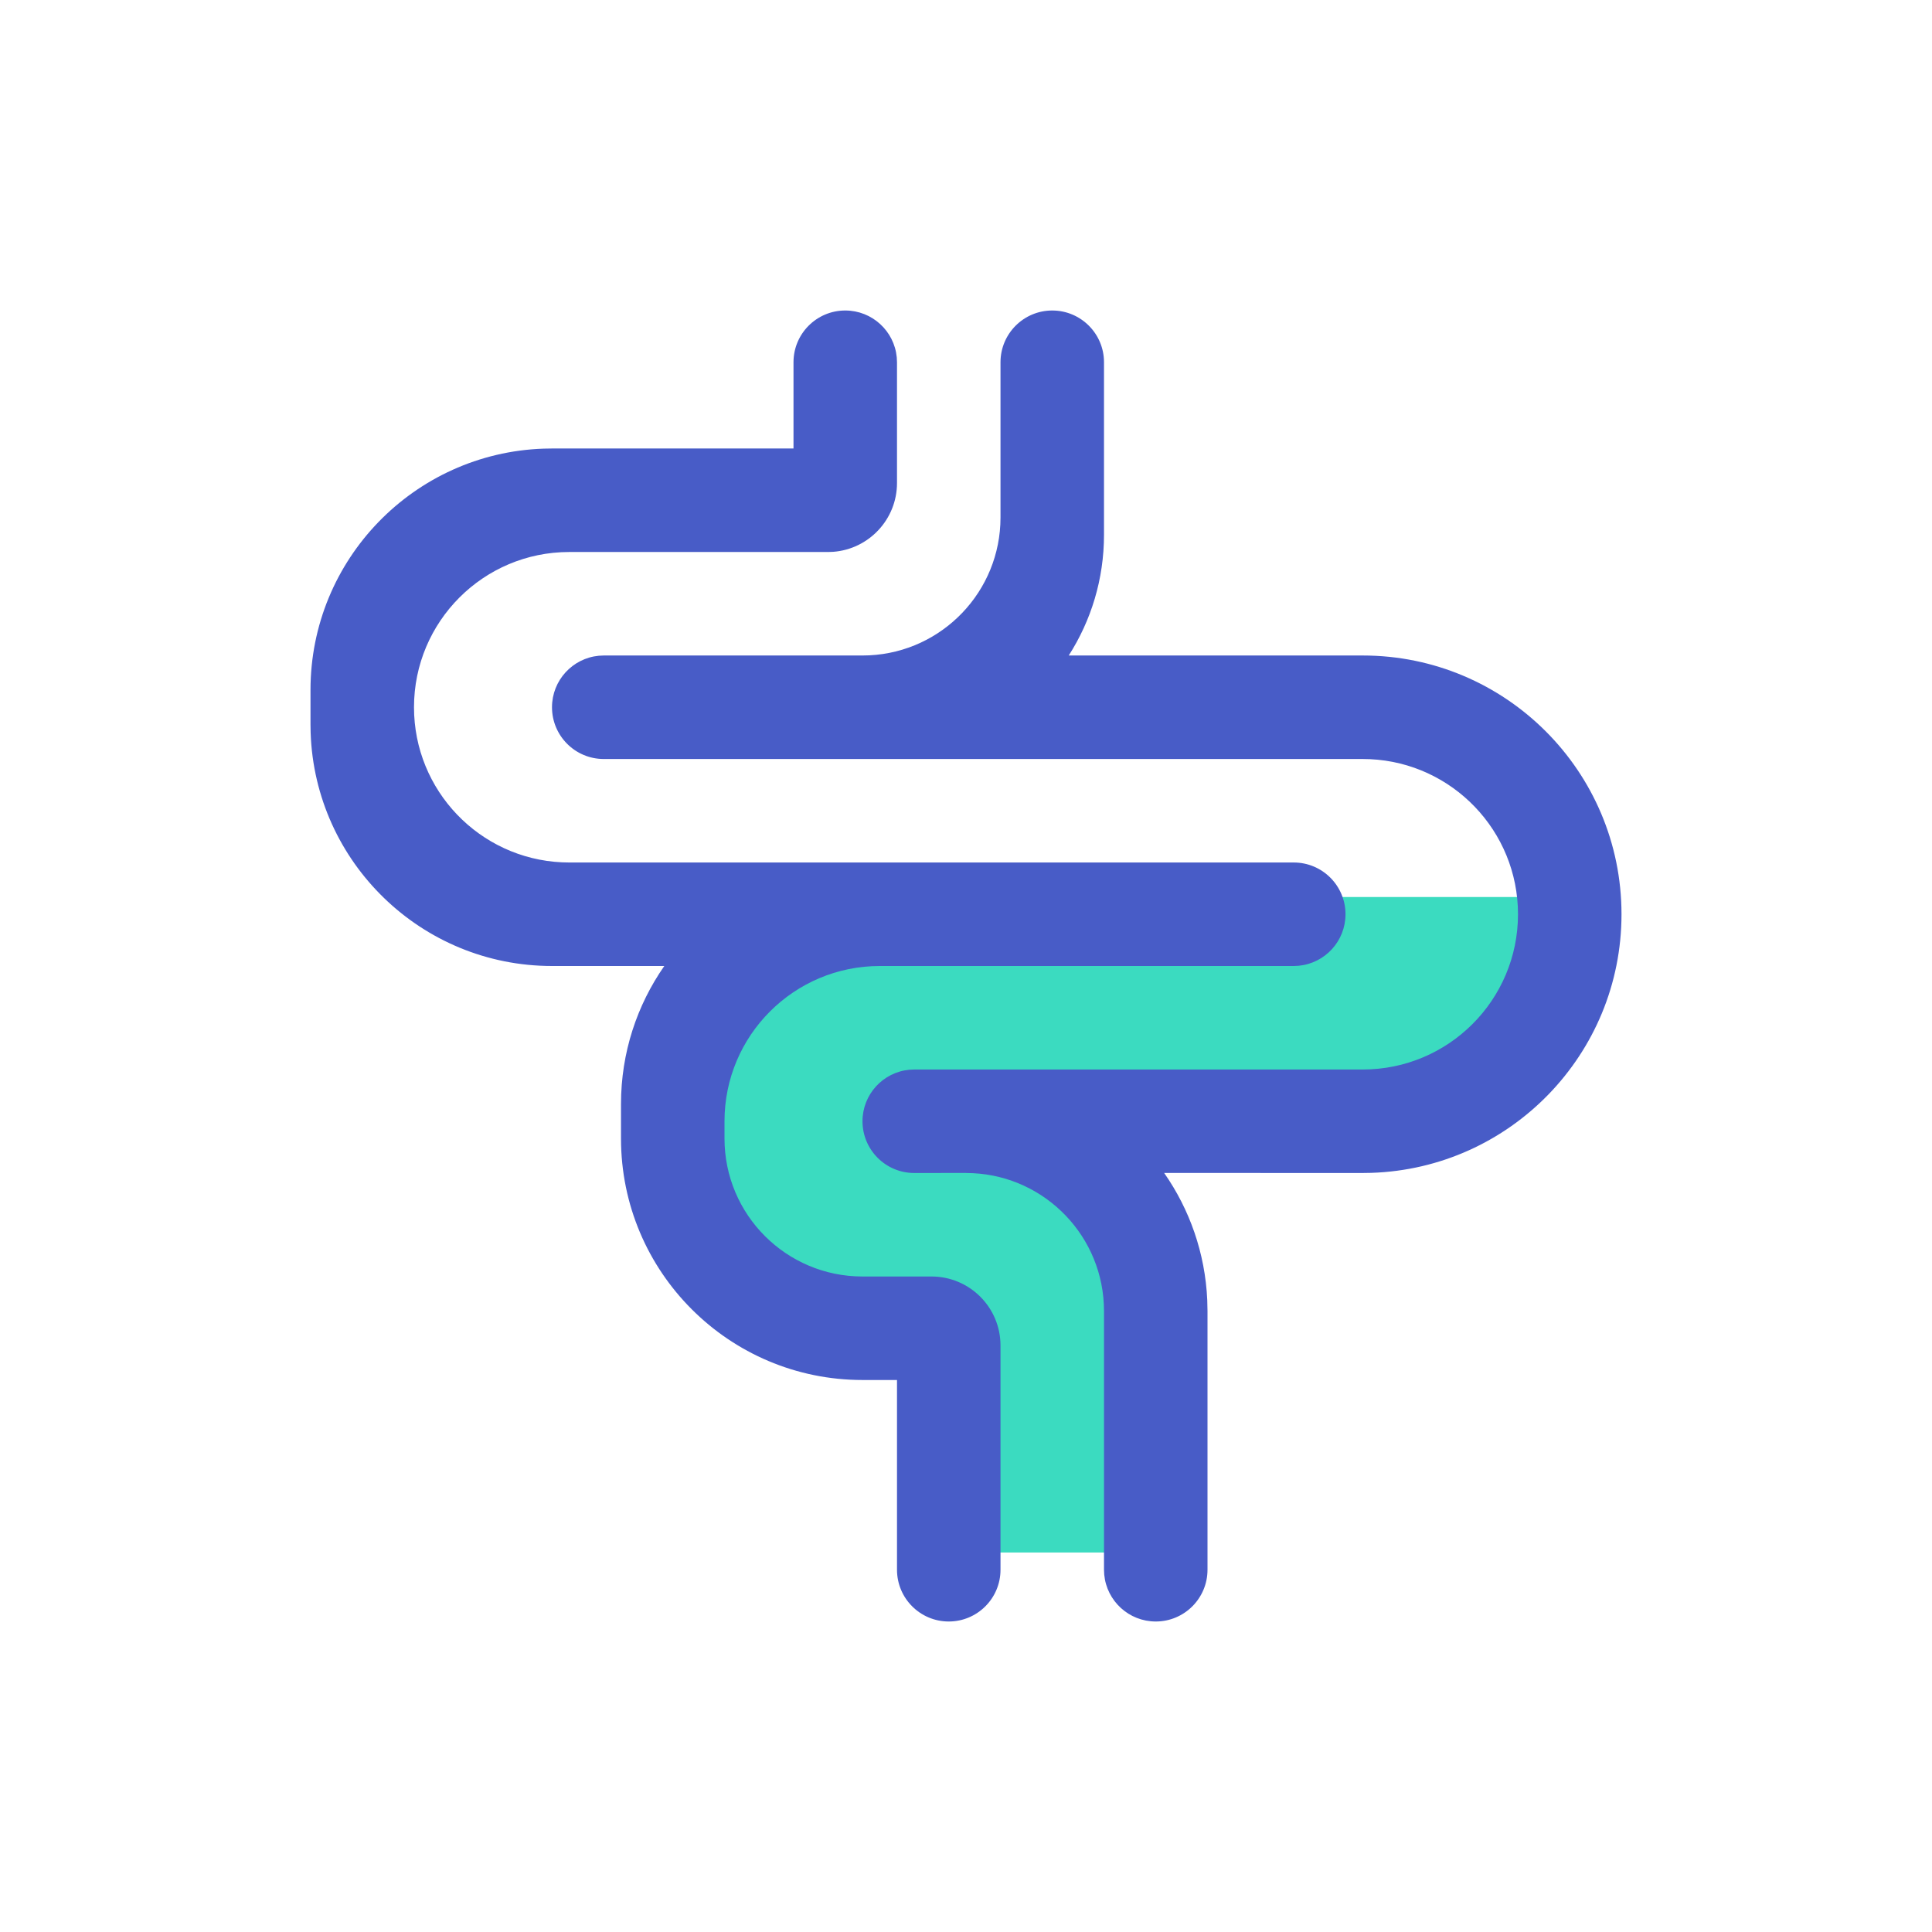 <svg xmlns="http://www.w3.org/2000/svg" width="56" height="56" viewBox="0 0 56 56">
  <g fill="none" fill-rule="evenodd">
    <path fill="#3BDBC0" d="M20,32.56 C20,36.129 22.893,39.022 26.463,39.022 C26.495,39.022 26.527,39.022 26.559,39.021 L28,39 L28,39 L28,45 L33,45 L33.088,33 L39,33 C42.866,33 46,29.866 46,26 L46,26 L46,26 L26.56,26 C22.937,26 20,28.937 20,32.56 Z"/>
    <path fill="#485CC7" d="M30.5,9 C31.328,9 32,9.672 32,10.5 L32,15.5 C32,16.789 31.625,17.99 30.978,19 L39.5,19 C43.642,19 47,22.358 47,26.5 C47,30.561 43.773,33.868 39.743,33.996 L39.5,34 L33.744,33.999 C34.479,35.052 34.932,36.316 34.993,37.683 L35,38 L35,45.5 C35,46.328 34.328,47 33.5,47 C32.72,47 32.08,46.405 32.007,45.644 L32,45.5 L32,38 C32,35.858 30.316,34.109 28.2,34.005 L28,34 L27.999,33.999 L26.5,34 C25.672,34 25,33.328 25,32.5 C25,31.72 25.595,31.08 26.356,31.007 L26.5,31 L39.5,31 C41.985,31 44,28.985 44,26.5 C44,24.086 42.099,22.116 39.712,22.005 L39.5,22 L25.547,22 C25.531,22 25.516,22 25.5,22 L21,22 L17.5,22 C16.672,22 16,21.328 16,20.5 C16,19.72 16.595,19.08 17.356,19.007 L17.5,19 L25.039,18.999 L25.2,18.995 C27.316,18.891 29,17.142 29,15 L29,10.5 C29,9.672 29.672,9 30.5,9 Z M37.5,25 C38.328,25 39,25.672 39,26.5 C39,27.28 38.405,27.92 37.644,27.993 L37.5,28 L29,28 L25.5,28 C23.015,28 21,30.015 21,32.5 L21,33 C21,35.209 22.791,37 25,37 L27,37 C28.105,37 29,37.895 29,39 L29,45.5 C29,46.328 28.328,47 27.5,47 C26.672,47 26,46.328 26,45.5 L26,40 L25,40 C21.134,40 18,36.866 18,33 L18,32 C18,30.513 18.464,29.134 19.255,28 L16,28 C12.215,28 9.131,24.995 9.004,21.241 L9,21 L9,20 C9,16.215 12.005,13.131 15.759,13.004 L16,13 L23,13 L23,10.5 C23,9.672 23.672,9 24.5,9 C25.28,9 25.92,9.595 25.993,10.356 L26,10.5 L26,14 C26,15.054 25.184,15.918 24.149,15.995 L24,16 L16.5,16 C14.015,16 12,18.015 12,20.5 C12,22.914 13.901,24.884 16.288,24.995 L16.5,25 L25,25 L25,25 L29,25 L37.5,25 Z"/>
  </g>
</svg>
